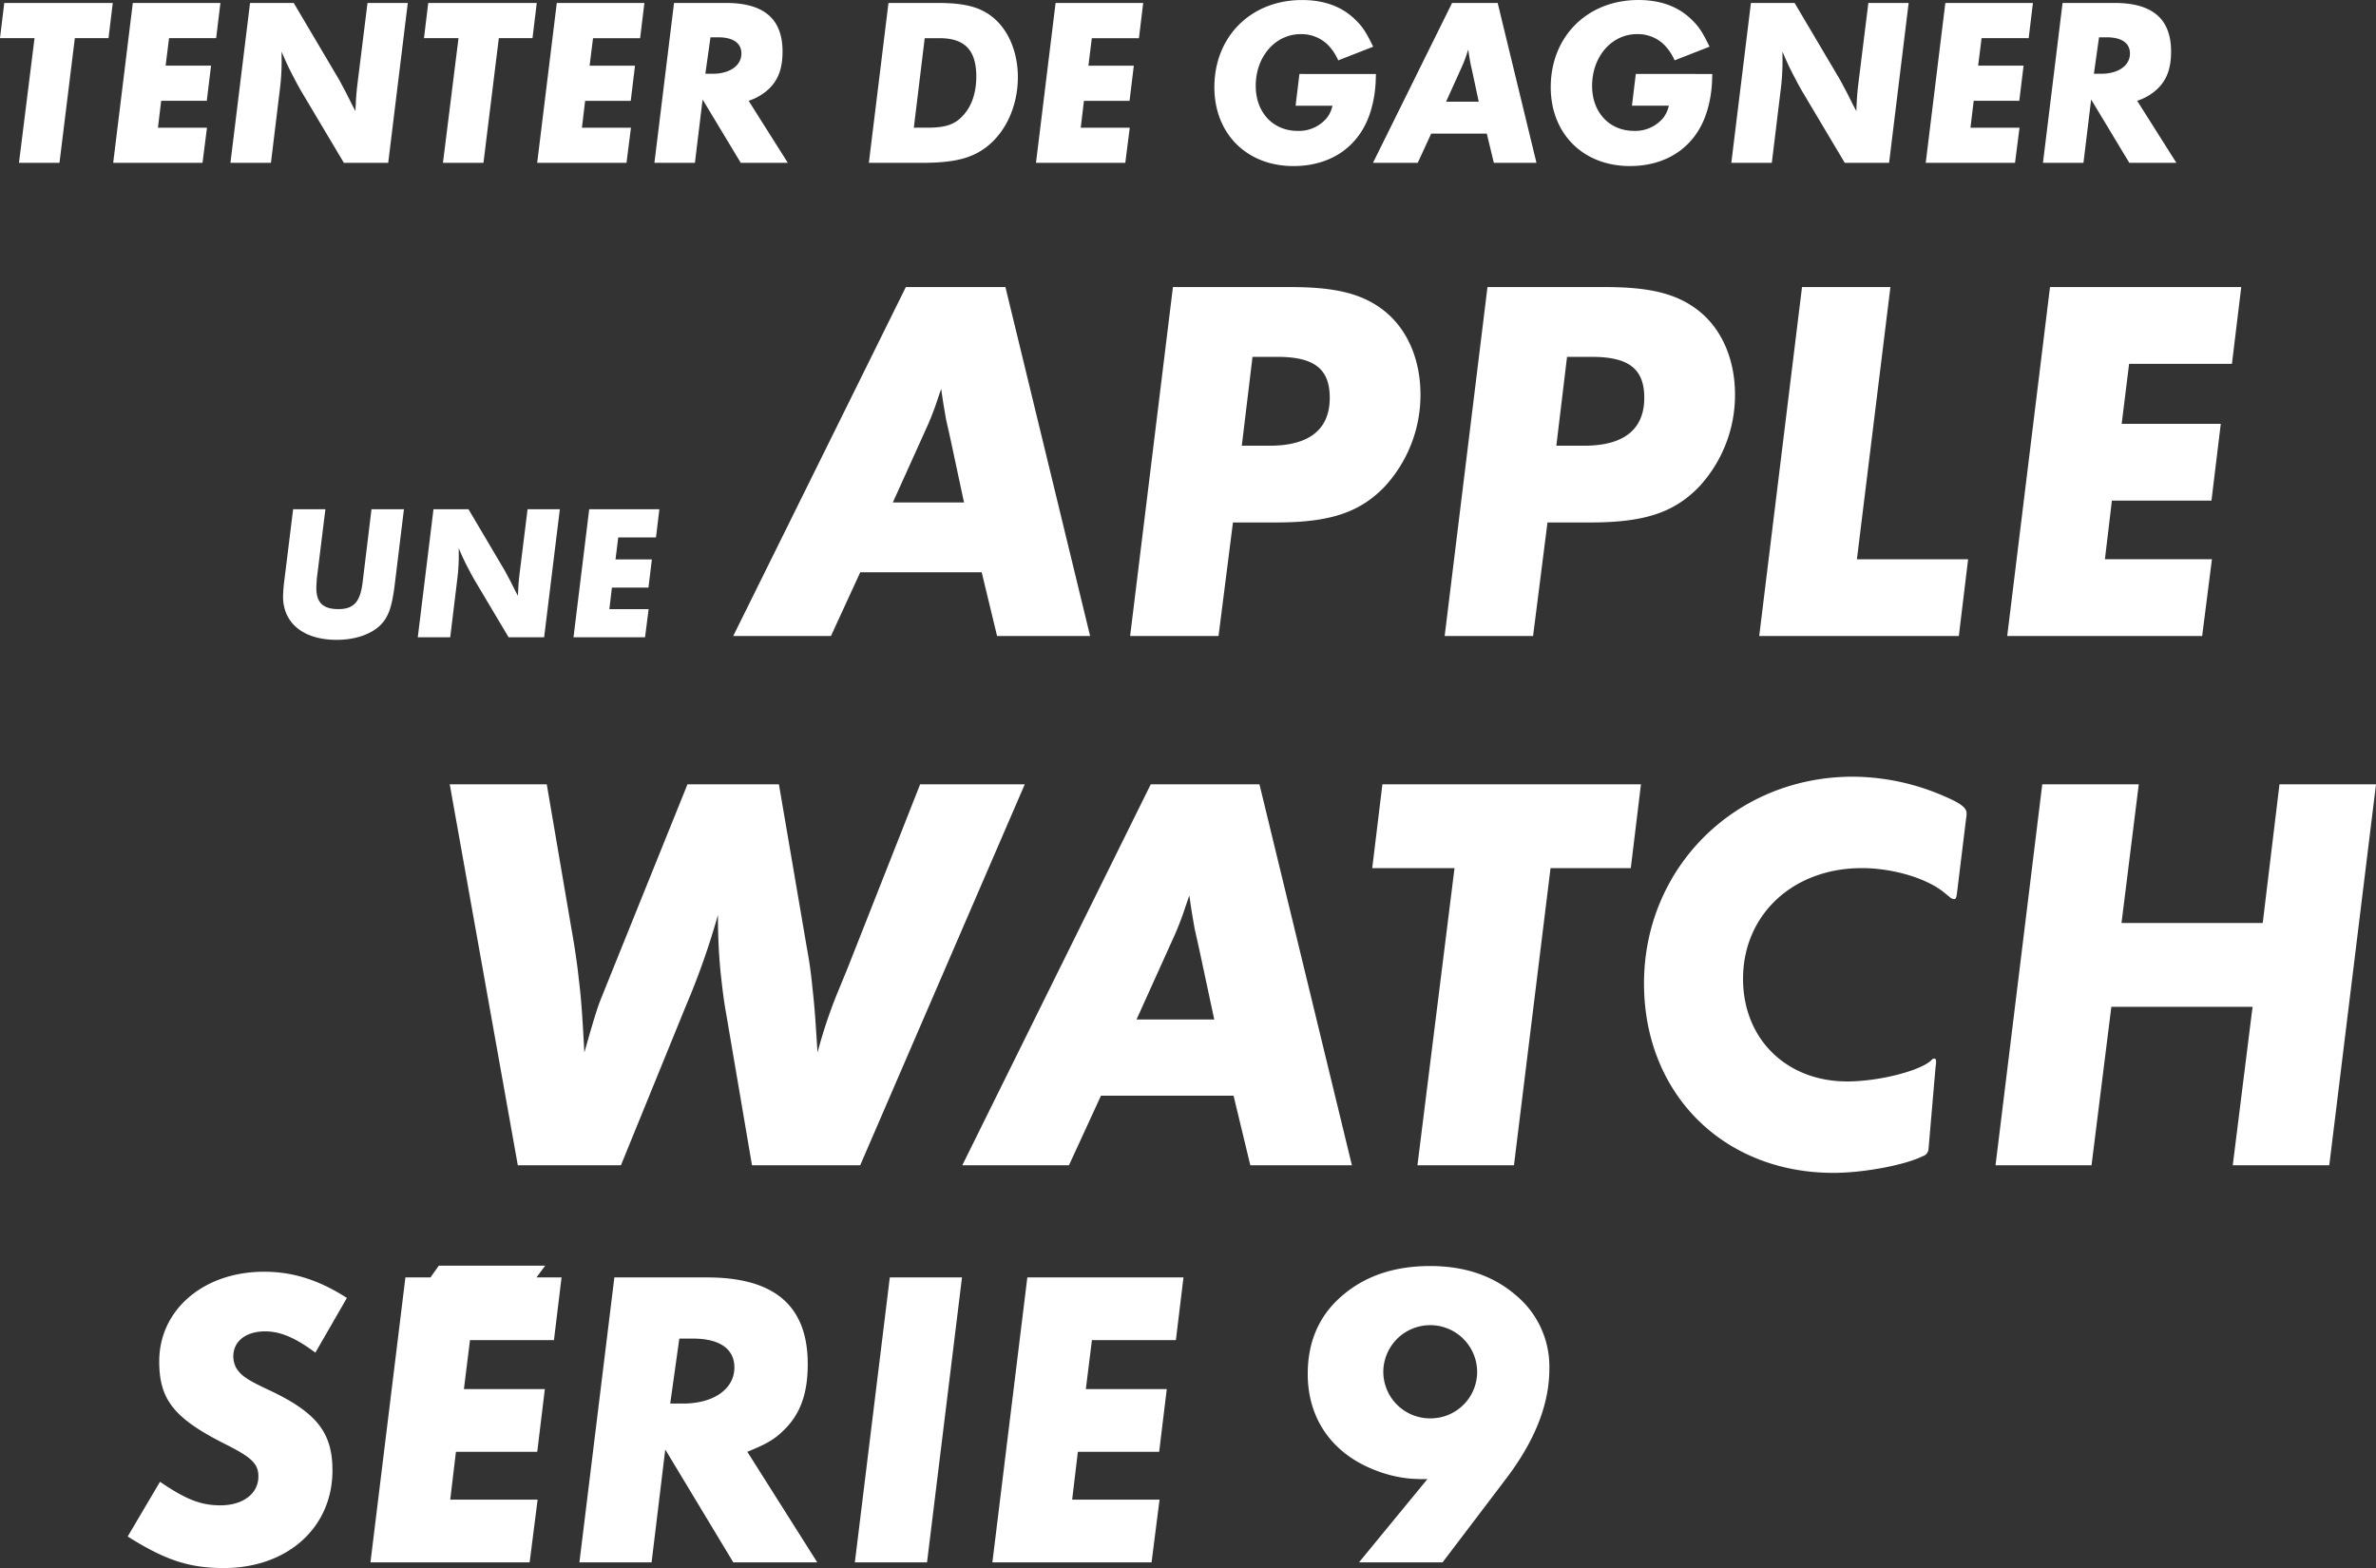 <svg xmlns="http://www.w3.org/2000/svg" width="556.603" height="367.366" viewBox="0 0 556.603 367.366"><rect x="0" y="0" width="556.603" height="367.366" fill="#333333" stroke="none"/><g id="Groupe_2450" data-name="Groupe 2450" transform="translate(-762.758 -1225.792)"><g id="Groupe_2449" data-name="Groupe 2449"><path id="Trac&#xE9;_167" data-name="Trac&#xE9; 167" d="M65.49,12h-7.6L55.81,29.12c-.56,4.6-2.08,6.28-5.68,6.28-3.56,0-5.16-1.52-5.16-4.92,0-.28,0-.56.04-1.04.04-.56.04-.96.08-1.24l2-16.2H39.53l-2,16.2a37.834,37.834,0,0,0-.36,4.24c0,6.28,4.8,10.16,12.56,10.16,4.32,0,8-1.28,10.2-3.4,1.92-1.92,2.76-4.2,3.44-9.84Zm36.52,0H94.45L92.57,27.16c-.16,1.28-.28,2.76-.32,3.92a10.182,10.182,0,0,0-.04,1.24l-.6-1.12-1.16-2.32-1.28-2.4L80.61,12h-8.2L68.73,42h7.6l1.68-13.84a41.476,41.476,0,0,0,.32-5.68V21.12a51.184,51.184,0,0,0,2.4,5.08c.48.96.92,1.72,1.28,2.36l8,13.44h8.32Zm23.32,0H108.89l-3.68,30h16.76l.84-6.6h-9.2l.6-5.04h8.56l.8-6.6h-8.52l.64-5.16h8.84Z" transform="translate(791.896 1333.098)" fill="#fff"></path><path id="Trac&#xE9;_166" data-name="Trac&#xE9; 166" d="M195.755,114,175.917,32.25H152.591L112.152,114h22.89l6.867-14.933h28.449l3.6,14.933ZM166.216,82.717H149.539l7.63-16.895a64.326,64.326,0,0,0,2.725-6.867c.218-.654.545-1.635.981-2.834.436,3.161.654,4.36,1.09,6.867.109.654.545,2.4,1.2,5.45ZM215.157,32.25,205.129,114h20.71l3.379-26.6h10.028c12.644,0,19.62-2.289,25.506-8.393a31.664,31.664,0,0,0,8.393-21.582c0-8.611-3.379-16.023-9.374-20.274-4.9-3.488-11.009-4.9-21.037-4.9Zm16.132,37.169L233.8,48.6h5.777c8.72,0,12.317,2.834,12.317,9.592,0,7.412-4.8,11.227-14.061,11.227ZM288.841,32.25,278.813,114h20.71L302.9,87.4H312.93c12.644,0,19.62-2.289,25.506-8.393a31.664,31.664,0,0,0,8.393-21.582c0-8.611-3.379-16.023-9.374-20.274-4.9-3.488-11.009-4.9-21.037-4.9Zm16.132,37.169L307.48,48.6h5.777c8.72,0,12.317,2.834,12.317,9.592,0,7.412-4.8,11.227-14.061,11.227Zm96.465,26.6H375.387l7.848-63.765h-20.71L352.5,114h46.761ZM465.421,32.25h-44.8L410.594,114h45.671l2.289-17.985h-25.07l1.635-13.734h23.326l2.18-17.985H437.408l1.744-14.061h24.089Z" transform="translate(822.373 1260.797)" fill="#fff"></path><path id="Trac&#xE9;_168" data-name="Trac&#xE9; 168" d="M200.449,35.75H175.935l-16.9,42.84L156.3,85.254a114.145,114.145,0,0,0-4.4,13.328c-.476-7.14-.6-10-1.19-15.113-.357-3.808-.833-6.9-1.309-9.4L142.853,35.75h-21.42l-16.9,41.888-3.451,8.568c-.833,2.142-1.547,4.4-3.808,12.376-.476-8.806-.714-12.495-1.309-17.255q-.535-5.176-1.785-12.138L88.47,35.75H65.741L81.687,125h24.157l15.232-37.366a176.436,176.436,0,0,0,7.5-21.3,132.94,132.94,0,0,0,.6,13.328c.357,3.213.714,6.545,1.309,9.758L136.546,125h25.347ZM277.085,125,255.427,35.75H229.961L185.812,125H210.8l7.5-16.3h31.059l3.927,16.3ZM244.836,90.847H226.629l8.33-18.445a70.227,70.227,0,0,0,2.975-7.5c.238-.714.6-1.785,1.071-3.094.476,3.451.714,4.76,1.19,7.5.119.714.6,2.618,1.309,5.95Zm99.96-55.1H284.225l-2.38,19.635h19.278L292.436,125h22.61l8.568-69.615h18.8Zm76.279,7.14v-.357c0-1.309-1.428-2.38-5.355-4.046a54.028,54.028,0,0,0-21.3-4.522c-27.489,0-48.909,21.3-48.909,48.433,0,25.823,18.564,44.387,44.387,44.387,6.9,0,16.66-1.785,20.944-3.927a1.856,1.856,0,0,0,1.309-1.547l1.666-19.4a5.84,5.84,0,0,0,.119-1.309c0-.357-.119-.595-.476-.595a1.04,1.04,0,0,0-.714.476c-2.856,2.5-12.376,4.879-19.635,4.879-14.28,0-24.4-10-24.4-24.038,0-14.994,11.662-25.942,27.846-25.942,7.021,0,15.113,2.261,19.4,5.831l1.309,1.071a1.582,1.582,0,0,0,.833.357c.476,0,.6-.119.833-2.261Zm95.914-7.14h-22.61l-3.927,32.487H457.37l4.046-32.487h-22.61L427.858,125h22.491l4.641-37.128h33.082L483.431,125h22.61Z" transform="translate(802.373 1373.797)" fill="#fff"></path><path id="Trac&#xE9;_169" data-name="Trac&#xE9; 169" d="M172.143,31.056c-6.5-4.183-12.638-6.141-19.4-6.141-14.151,0-24.564,8.9-24.564,21,0,8.989,3.471,13.35,15.486,19.4,6.23,3.115,7.743,4.628,7.743,7.565,0,4-3.56,6.764-8.9,6.764-4.539,0-8.01-1.335-14.151-5.518L120.79,86.948c8.9,5.607,14.507,7.387,22.517,7.387,14.952,0,25.454-9.523,25.454-22.873,0-8.811-3.649-13.528-14.774-18.779-5.162-2.4-6.764-3.471-7.832-5.34a5.812,5.812,0,0,1-.623-2.581c0-3.56,2.937-5.874,7.476-5.874,3.649,0,7.209,1.6,11.748,4.984Zm50.285-4.806h-5.874l2.047-2.759h-24.92l-1.958,2.759h-5.874L177.661,93h37.291l1.869-14.685h-20.47L197.686,67.1h19.046l1.78-14.685H199.555l1.424-11.481h19.669ZM282.325,93,265.949,67.1c4.361-1.78,6.141-2.759,8.277-4.806,4.094-3.827,5.874-8.722,5.874-15.753,0-13.617-7.743-20.292-23.585-20.292H234.8L226.611,93h16.91l3.2-26.433L262.656,93ZM247.882,55.8l2.136-15.219h3.2c6.23,0,9.7,2.4,9.7,6.764,0,5.073-4.895,8.455-12.015,8.455ZM316.234,26.25h-16.91L291.136,93h16.91Zm51.887,0H331.542L323.354,93h37.291l1.869-14.685h-20.47L343.379,67.1h19.046l1.78-14.685H345.248l1.424-11.481h19.669Zm55.8,47.259h1.335L409.239,93h19.58l14.863-19.58c6.764-8.9,10.146-17.444,10.146-25.721A21.707,21.707,0,0,0,446,30.433c-5.251-4.539-11.926-6.853-20.114-6.853-8.01,0-14.685,2.136-19.936,6.408-5.785,4.628-8.722,10.947-8.722,18.868,0,10.68,5.874,18.779,15.931,22.606a29.787,29.787,0,0,0,8.455,1.958Zm12.994-25.187a10.9,10.9,0,0,1-11.036,10.947,10.939,10.939,0,0,1-10.947-10.947,10.992,10.992,0,0,1,21.983,0Z" transform="translate(671.88 1498.823)" fill="#fff"></path><path id="Trac&#xE9;_170" data-name="Trac&#xE9; 170" d="M122.56,34.783H97.143l-1,8.239h8.09l-3.645,29.212h9.488l3.6-29.212h7.89Zm25.218,0H127.254L122.66,72.235h20.923L144.632,64H133.147L133.9,57.7h10.686l1-8.239H134.944l.8-6.442h11.036Zm43.893,0h-9.438l-2.347,18.926c-.2,1.6-.35,3.446-.4,4.894a12.71,12.71,0,0,0-.05,1.548l-.749-1.4-1.448-2.9-1.6-3L164.956,34.783H154.719l-4.594,37.452h9.488l2.1-17.278a51.781,51.781,0,0,0,.4-7.091v-1.7a63.894,63.894,0,0,0,3,6.342c.6,1.2,1.149,2.147,1.6,2.946l9.987,16.778h10.387Zm30.211,0H196.465l-1,8.239h8.09l-3.645,29.212H209.4l3.6-29.212h7.89Zm25.218,0H226.577l-4.594,37.452h20.923L243.954,64H232.469l.749-6.292H243.9l1-8.239H234.267l.8-6.442H246.1Zm33.607,37.452L271.519,57.7a12.606,12.606,0,0,0,4.644-2.7c2.3-2.147,3.3-4.894,3.3-8.839,0-7.64-4.344-11.385-13.233-11.385H254.041l-4.594,37.452h9.488l1.8-14.831,8.938,14.831ZM261.382,51.362l1.2-8.539h1.8c3.5,0,5.443,1.348,5.443,3.8,0,2.846-2.746,4.744-6.741,4.744Zm42.895-16.579-4.594,37.452h12.334c6.042,0,9.787-.649,12.833-2.2,5.892-3,9.737-9.987,9.737-17.877,0-5.992-2.3-11.335-6.192-14.282-2.9-2.2-6.442-3.1-12.534-3.1ZM310.219,64l2.547-20.973h3.446c5.942,0,8.639,2.8,8.639,8.988,0,3.845-1.1,7.041-3.2,9.238-1.848,2-4.045,2.746-8.239,2.746ZM363.95,34.783H343.426l-4.594,37.452h20.923L360.8,64H349.318l.749-6.292h10.686l1-8.239H351.116l.8-6.442h11.036Zm36.6,16.629-.9,7.44h8.639a7.118,7.118,0,0,1-1.348,2.9,8.524,8.524,0,0,1-6.791,3c-5.793,0-9.837-4.344-9.837-10.536,0-6.891,4.594-12.134,10.536-12.134a8.827,8.827,0,0,1,6.142,2.3,11.734,11.734,0,0,1,2.647,3.845l8.189-3.2c-1.6-3.3-2.447-4.644-4.095-6.242-3.146-3.146-7.341-4.694-12.584-4.694-11.935,0-20.524,8.539-20.524,20.424,0,10.886,7.59,18.476,18.526,18.476,9.138,0,15.88-4.944,18.227-13.333a27.938,27.938,0,0,0,1-5.892c.05-.5.05-1.3.1-2.347Zm55.529,20.823-9.088-37.452H436.306L417.78,72.235h10.486l3.146-6.841h13.033l1.648,6.841ZM442.548,57.9h-7.64l3.5-7.74a29.479,29.479,0,0,0,1.248-3.146c.1-.3.25-.749.449-1.3.2,1.448.3,2,.5,3.146.05.3.25,1.1.549,2.5Zm36.8-6.492-.9,7.44h8.639a7.119,7.119,0,0,1-1.348,2.9,8.524,8.524,0,0,1-6.791,3c-5.793,0-9.837-4.344-9.837-10.536,0-6.891,4.594-12.134,10.536-12.134a8.827,8.827,0,0,1,6.142,2.3,11.734,11.734,0,0,1,2.647,3.845l8.189-3.2c-1.6-3.3-2.447-4.644-4.095-6.242-3.146-3.146-7.341-4.694-12.584-4.694-11.935,0-20.524,8.539-20.524,20.424,0,10.886,7.59,18.476,18.526,18.476,9.138,0,15.88-4.944,18.227-13.333a27.934,27.934,0,0,0,1-5.892c.05-.5.05-1.3.1-2.347Zm63.918-16.629h-9.438l-2.347,18.926c-.2,1.6-.35,3.446-.4,4.894a12.714,12.714,0,0,0-.05,1.548l-.749-1.4-1.448-2.9-1.6-3L516.553,34.783H506.316l-4.594,37.452h9.488l2.1-17.278a51.778,51.778,0,0,0,.4-7.091v-1.7a63.9,63.9,0,0,0,3,6.342c.6,1.2,1.149,2.147,1.6,2.946l9.987,16.778h10.387Zm29.112,0H551.858l-4.594,37.452h20.923L569.235,64H557.75L558.5,57.7h10.686l1-8.239H559.548l.8-6.442h11.036Zm33.607,37.452L596.8,57.7a12.606,12.606,0,0,0,4.644-2.7c2.3-2.147,3.3-4.894,3.3-8.839,0-7.64-4.344-11.385-13.233-11.385H579.322l-4.594,37.452h9.488l1.8-14.831,8.939,14.831ZM586.663,51.362l1.2-8.539h1.8c3.5,0,5.443,1.348,5.443,3.8,0,2.846-2.746,4.744-6.741,4.744Z" transform="translate(666.614 1191.708)" fill="#fff"></path></g></g></svg>